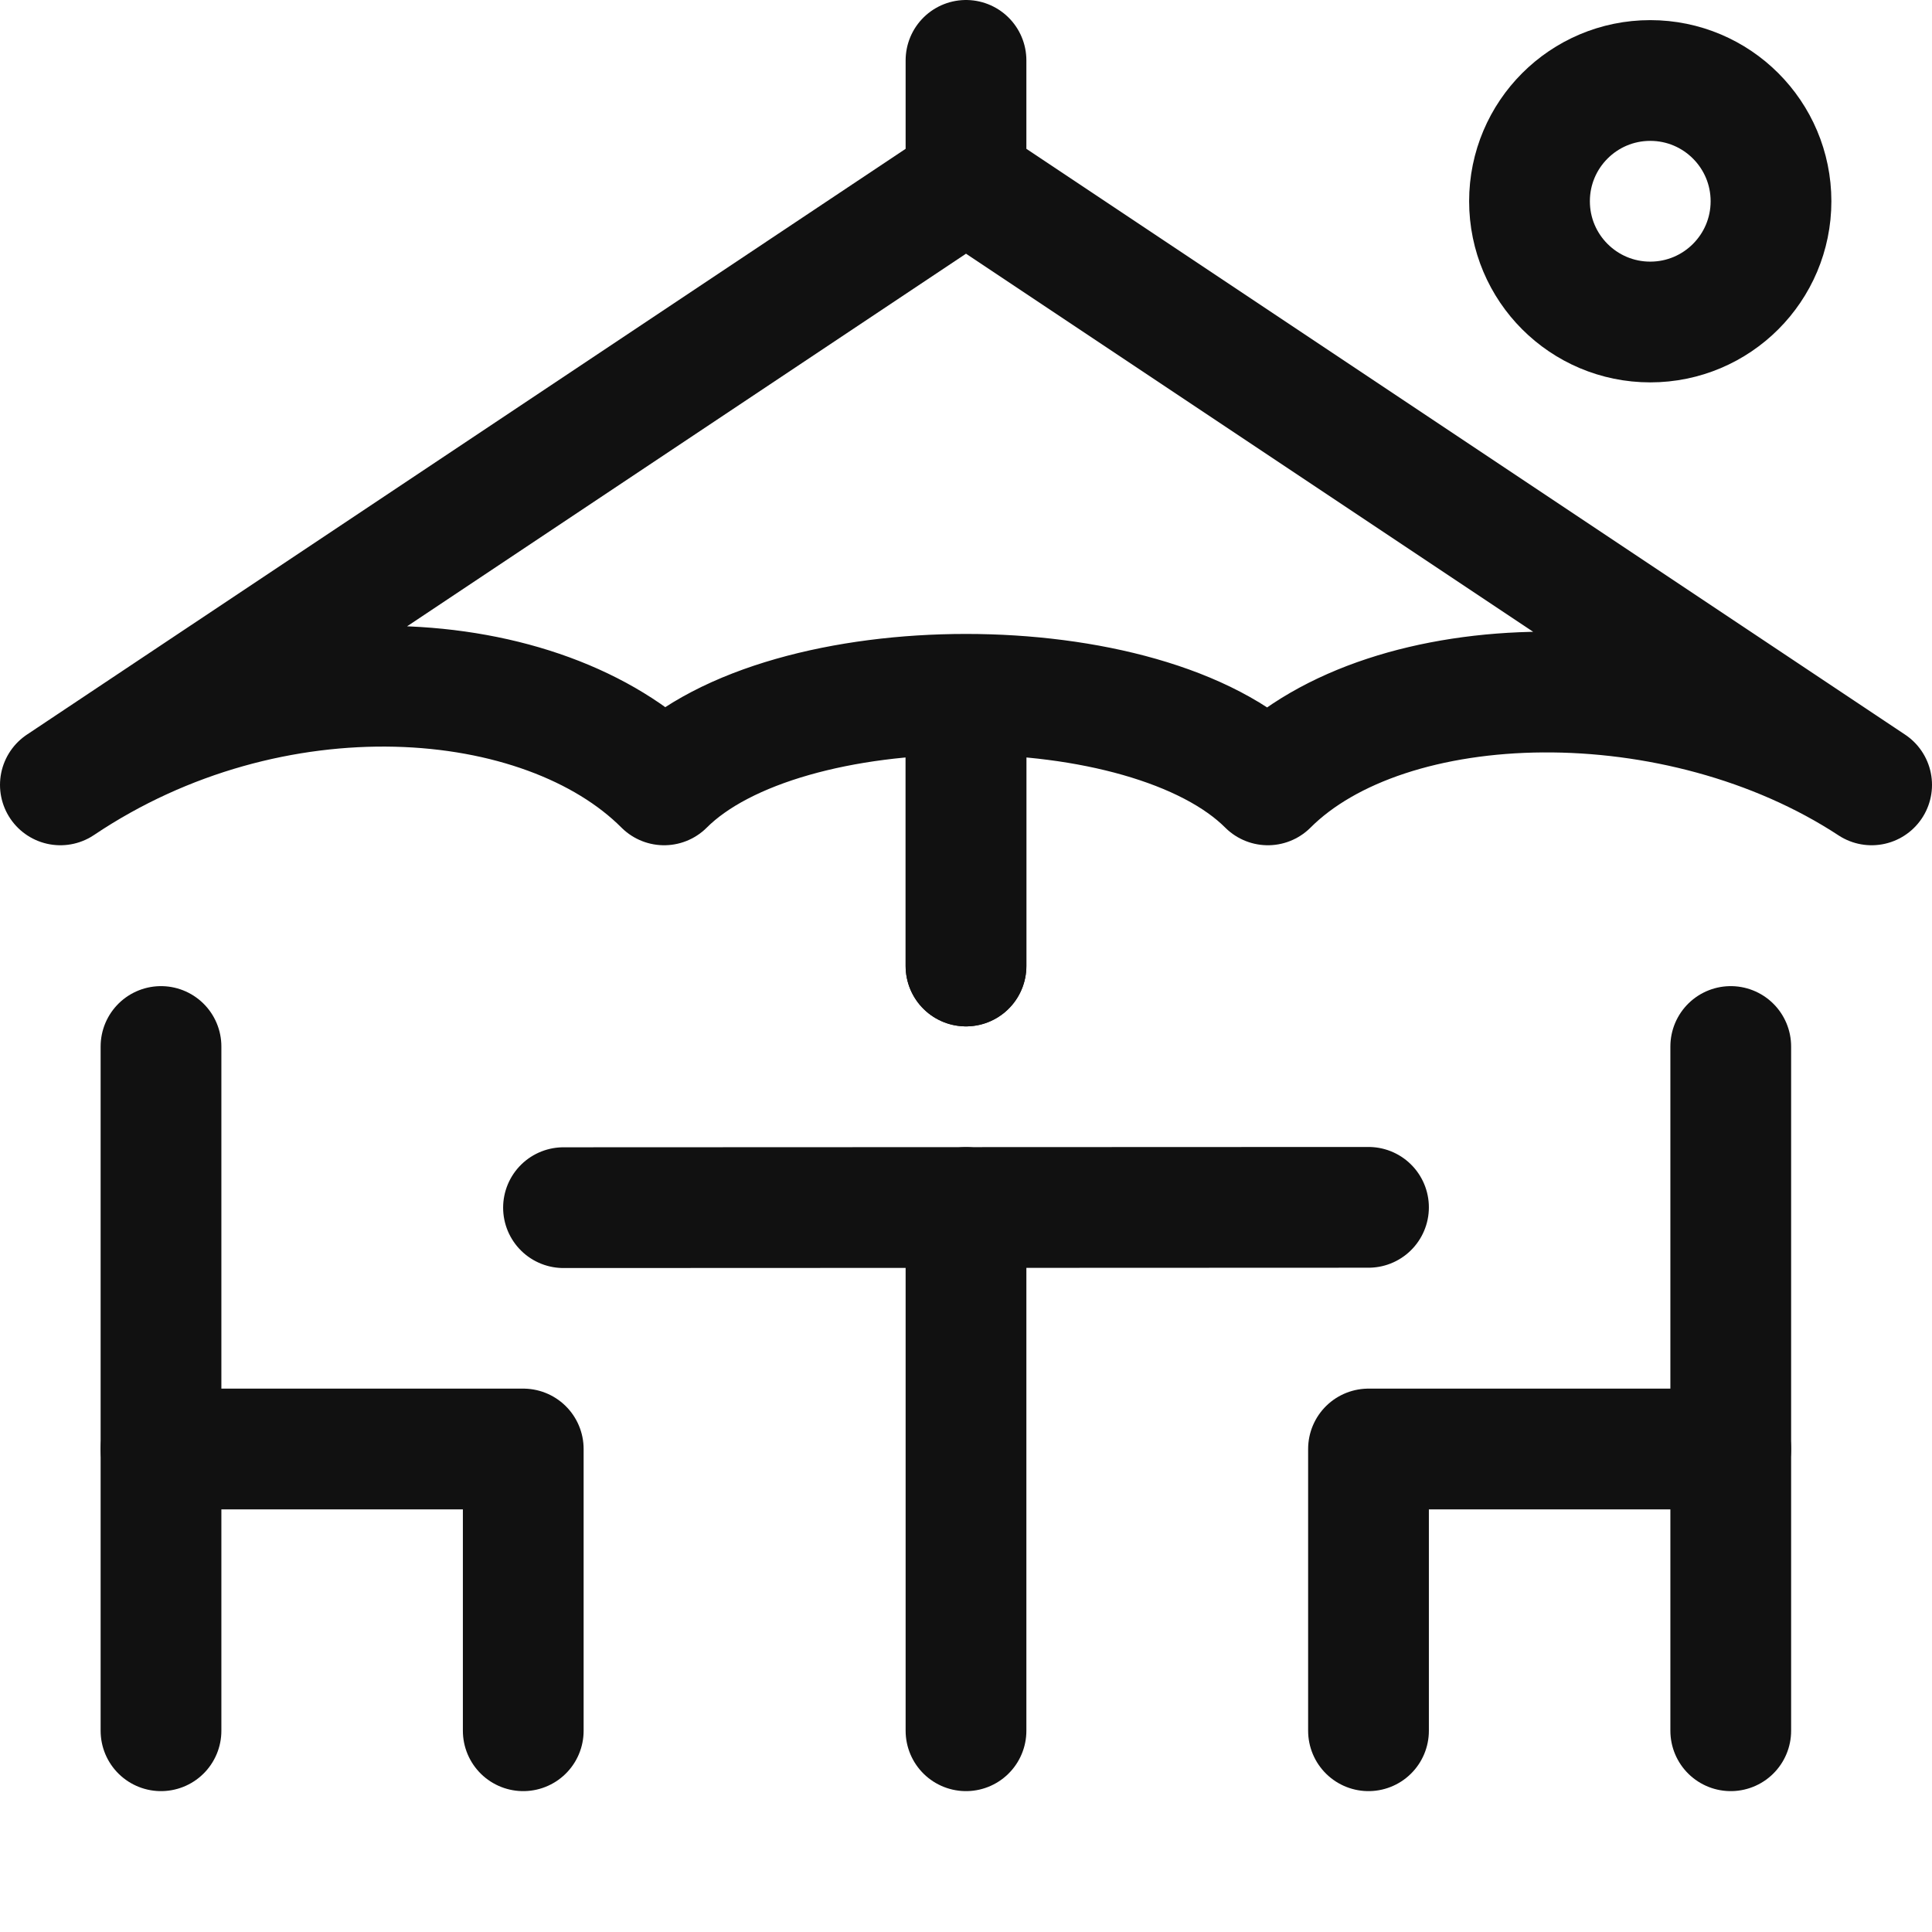 <svg width="24" height="24" viewBox="0 0 24 24" fill="none" xmlns="http://www.w3.org/2000/svg">
<path d="M21.5 21.5L21.5 13" stroke="#111111" stroke-width="1.5" stroke-miterlimit="10" stroke-linecap="round" stroke-linejoin="round"/>
<path d="M2 21.5L2 13" stroke="#111111" stroke-width="1.5" stroke-miterlimit="10" stroke-linecap="round" stroke-linejoin="round"/>
<path d="M21.5 18L17 18L17 21.5" stroke="#111111" stroke-width="1.5" stroke-miterlimit="10" stroke-linecap="round" stroke-linejoin="round"/>
<path d="M2 18L6.5 18L6.5 21.5" stroke="#111111" stroke-width="1.5" stroke-miterlimit="10" stroke-linecap="round" stroke-linejoin="round"/>
<path d="M7 15.002L17 14.998" stroke="#111111" stroke-width="1.5" stroke-miterlimit="10" stroke-linecap="round" stroke-linejoin="round"/>
<path d="M12 15L12 21.5" stroke="#111111" stroke-width="1.5" stroke-miterlimit="10" stroke-linecap="round" stroke-linejoin="round"/>
<path d="M12 9L12 12" stroke="#111111" stroke-width="1.5" stroke-miterlimit="10" stroke-linecap="round" stroke-linejoin="round"/>
<path d="M12 12V8.925M12 2.25L0.75 9.75C3.375 7.987 6.75 8.25 8.25 9.75C9.75 8.25 14.25 8.25 15.75 9.75C17.25 8.25 20.85 8.175 23.25 9.75L12 2.25ZM12 2.25V0.75" stroke="#111111" stroke-width="1.5" stroke-linecap="round" stroke-linejoin="round"/>
<circle cx="20.5" cy="2.5" r="1.5" stroke="#111111" stroke-width="1.5" stroke-miterlimit="10" stroke-linecap="round" stroke-linejoin="round"/>
</svg>